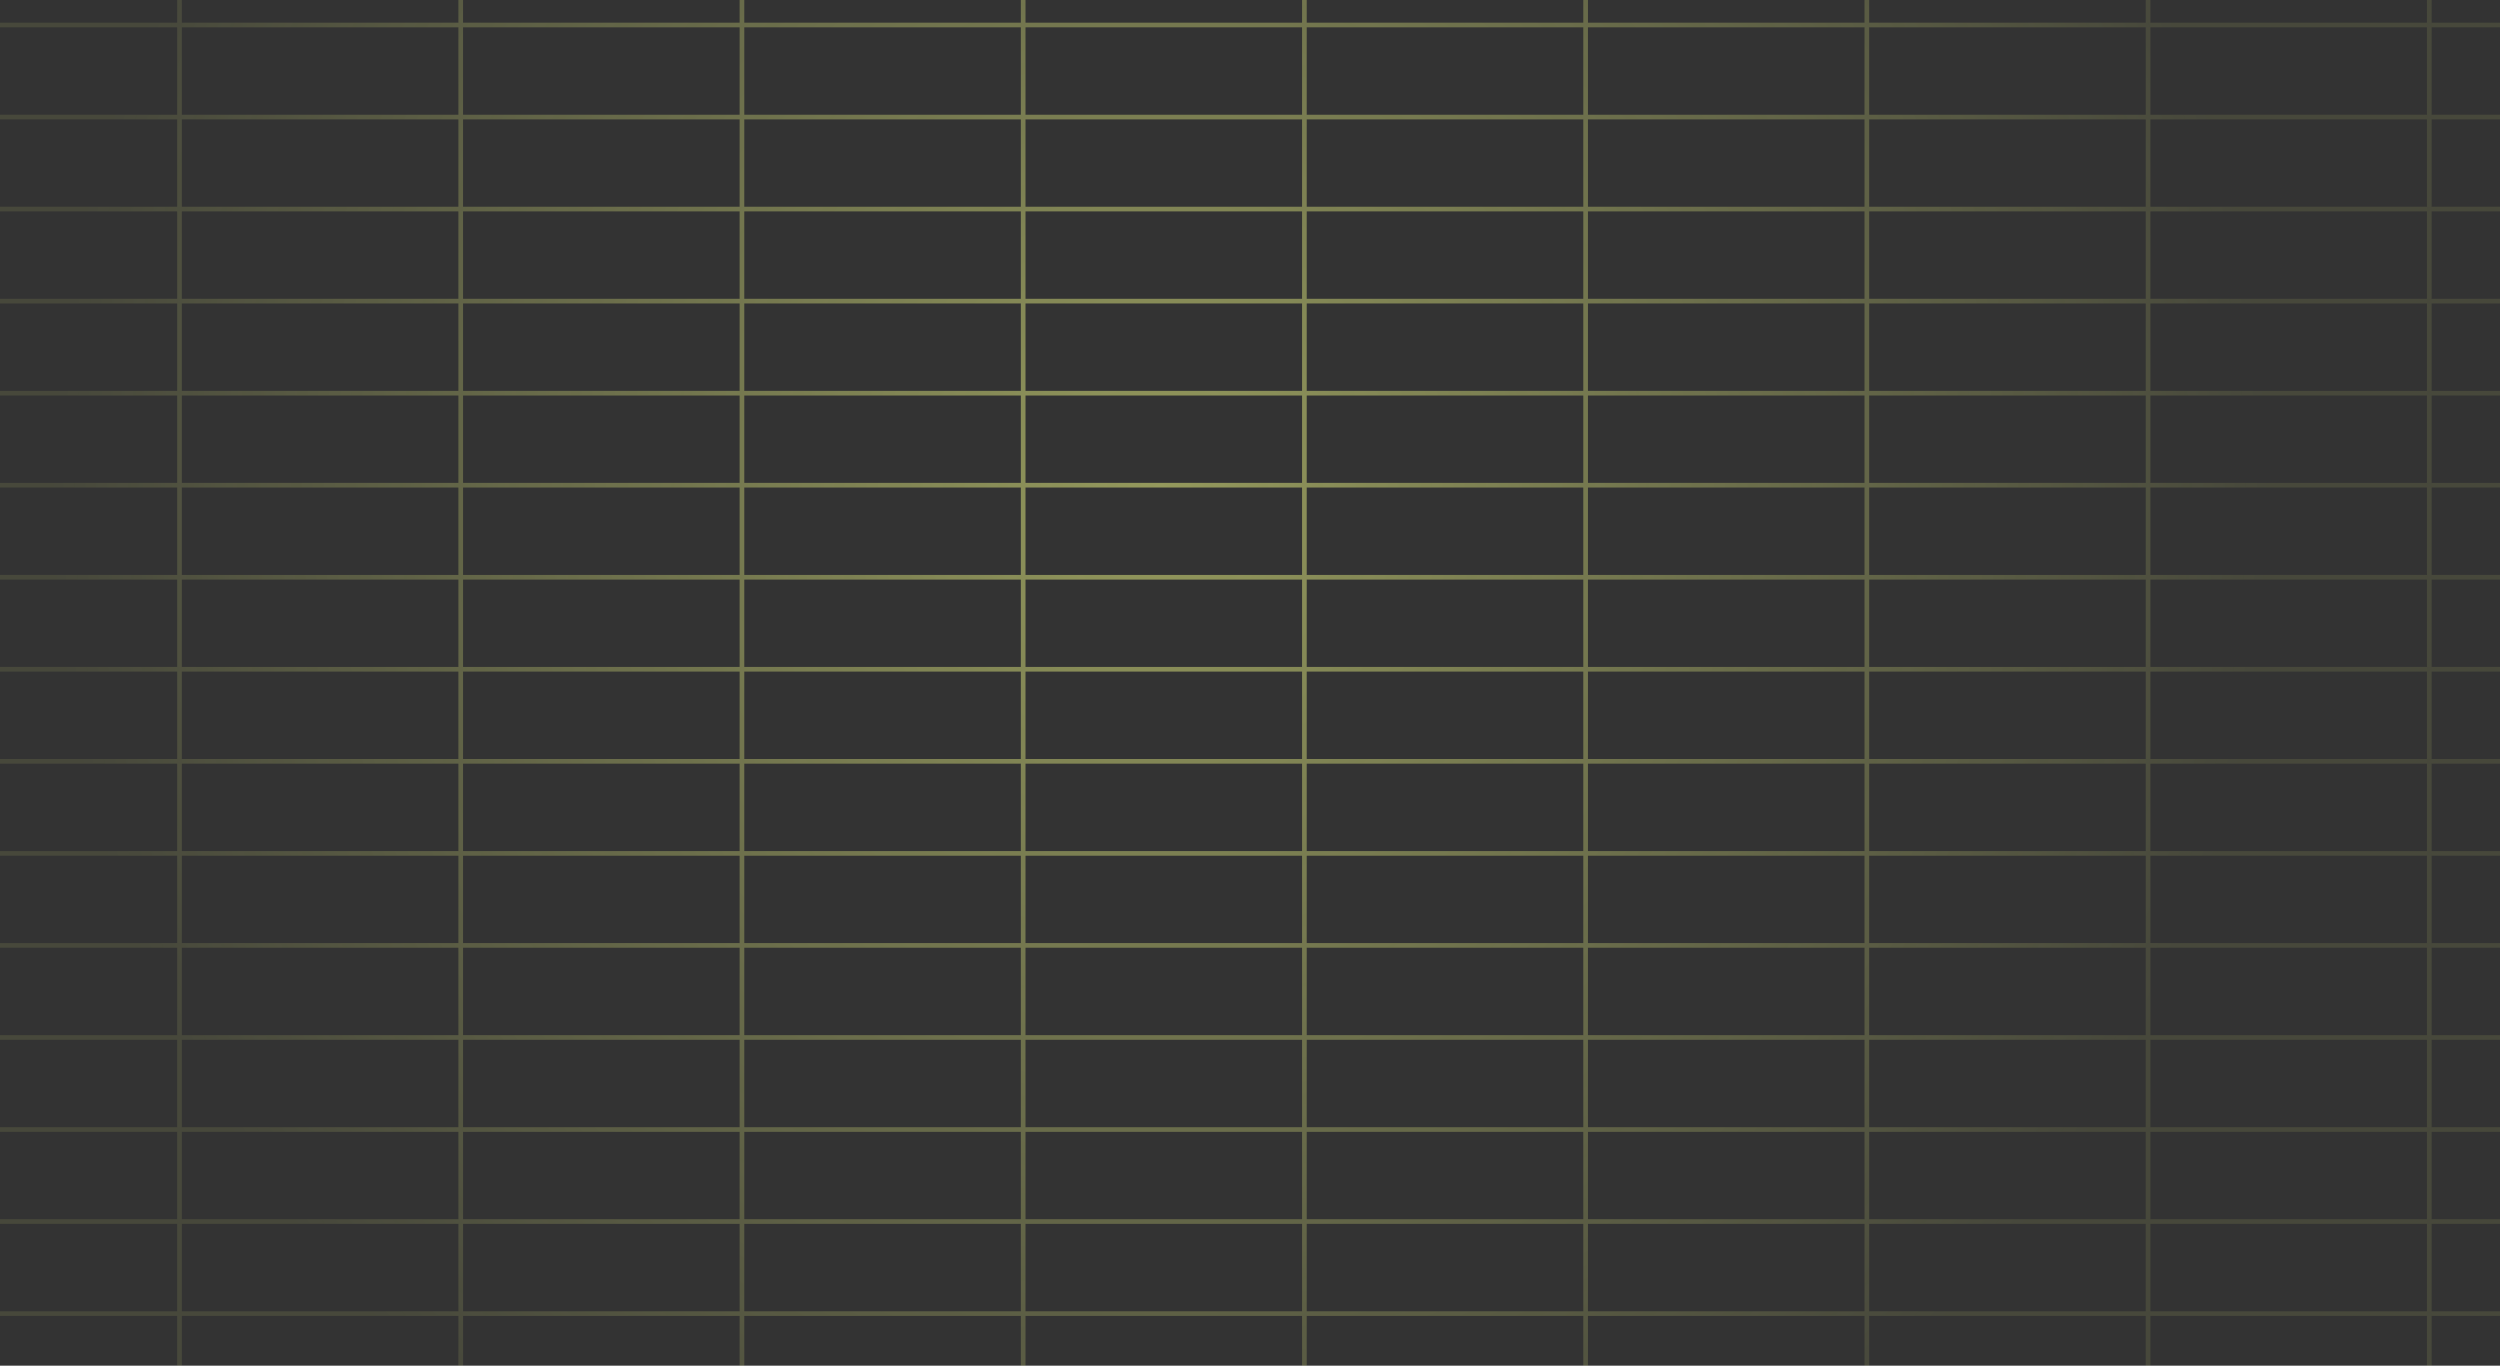 <?xml version="1.0" encoding="UTF-8"?> <svg xmlns="http://www.w3.org/2000/svg" width="670" height="366" viewBox="0 0 670 366" fill="none"><rect x="0" y="0" width="670" height="366" fill="#333333" stroke="none"/><g clip-path="url(#clip0_135_138)"><path d="M-103.384 549.382L725.667 549.382M-27.262 -311.753L-27.262 576.269M48.106 -311.753L48.106 576.269M123.474 -311.753L123.474 576.269M198.842 -311.753L198.842 576.269M274.21 -311.753L274.21 576.269M349.578 -311.753L349.578 576.269M424.946 -311.753L424.946 576.269M500.314 -311.753L500.314 576.269M575.683 -311.753L575.683 576.269M651.053 -311.753L651.053 576.269M-103.384 524.714L725.667 524.714M-103.384 500.047L725.667 500.047M-103.384 475.379L725.667 475.379M-103.384 450.712L725.667 450.712M-103.384 426.045L725.667 426.045M-103.384 401.378L725.667 401.378M-103.384 376.71L725.667 376.71M-103.384 352.043L725.667 352.043M-103.384 327.376L725.667 327.376M-103.384 302.709L725.667 302.709M-103.384 278.041L725.667 278.041M-103.384 253.374L725.667 253.374M-103.384 228.707L725.667 228.707M-103.384 204.039L725.667 204.039M-103.384 179.372L725.667 179.372M-103.384 154.705L725.667 154.705M-103.384 130.038L725.667 130.038M-103.384 105.371L725.667 105.371M-103.384 80.703L725.667 80.703M-103.384 56.036L725.667 56.036M-103.384 31.369L725.667 31.369M-103.384 6.702L725.667 6.702M-103.384 -17.966L725.667 -17.966M-103.384 -42.633L725.667 -42.633M-103.384 -67.3L725.667 -67.3M-103.384 -91.967L725.667 -91.967M-103.384 -116.634L725.667 -116.634M-103.384 -141.302L725.667 -141.302M-103.384 -165.969L725.667 -165.969M-103.384 -190.637L725.667 -190.637M-103.384 -215.304L725.667 -215.304M-103.384 -239.971L725.667 -239.971M-103.384 -264.638L725.667 -264.638M-103.384 -289.306L725.667 -289.306" stroke="url(#paint0_radial_135_138)" stroke-opacity="0.5" stroke-width="1.252"></path></g><defs><radialGradient id="paint0_radial_135_138" cx="0" cy="0" r="1" gradientUnits="userSpaceOnUse" gradientTransform="translate(311.142 132.258) scale(414.525 444.011)"><stop stop-color="#F5FF86"></stop><stop offset="0.71" stop-color="#F5FF86" stop-opacity="0.2"></stop></radialGradient><clipPath id="clip0_135_138"><rect width="366" height="670" fill="white" transform="matrix(0 -1 1 0 0 366)"></rect></clipPath></defs></svg> 